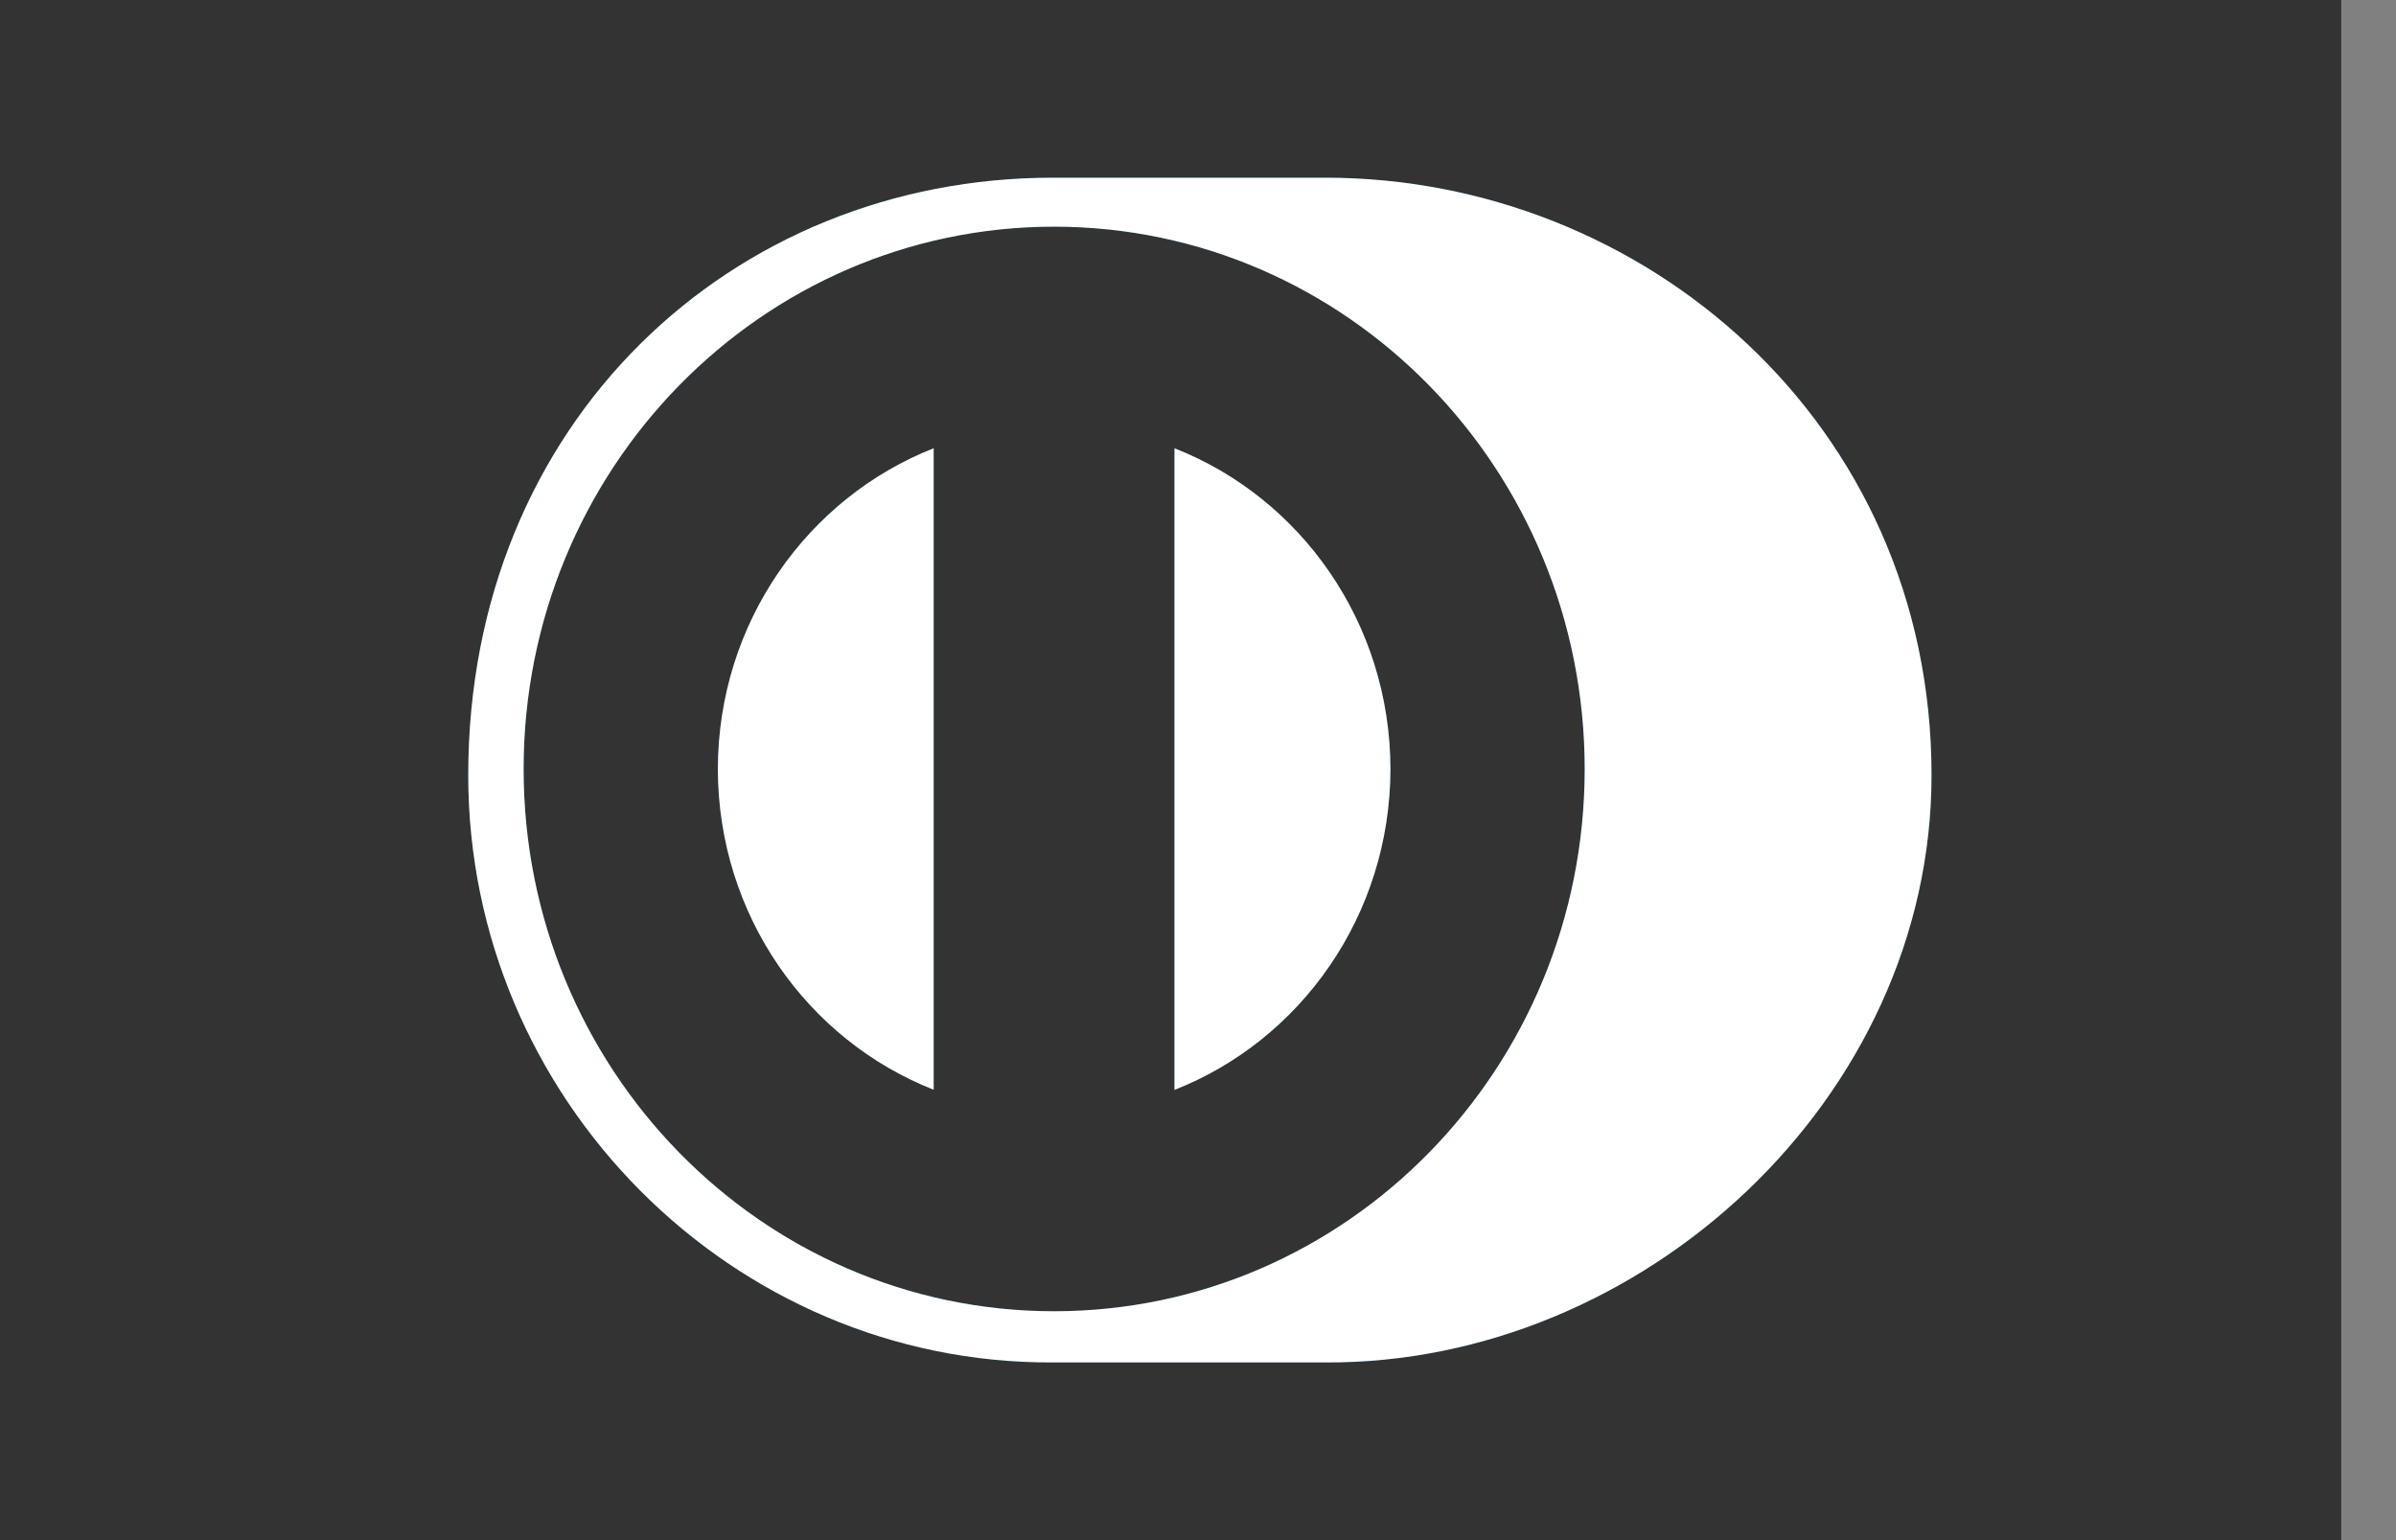 <svg width="28" height="18" viewBox="0 0 28 18" fill="none" xmlns="http://www.w3.org/2000/svg">
<rect x="0" y="0" width="28" height="18" fill="#808080" stroke="none"/>
<rect width="27.36" height="18" fill="#333333"/>
<path d="M13.725 5.239V12.738C15.199 12.159 16.246 10.7 16.249 8.988C16.246 7.276 15.199 5.817 13.725 5.239Z" fill="#006095"/>
<path d="M13.725 5.239V12.738C15.199 12.159 16.246 10.7 16.249 8.988C16.246 7.276 15.199 5.817 13.725 5.239Z" fill="white"/>
<path d="M10.911 5.239C9.437 5.819 8.392 7.277 8.389 8.988C8.392 10.699 9.437 12.157 10.911 12.736V5.239Z" fill="#006095"/>
<path d="M10.911 5.239C9.437 5.819 8.392 7.277 8.389 8.988C8.392 10.699 9.437 12.157 10.911 12.736V5.239Z" fill="white"/>
<path fill-rule="evenodd" clip-rule="evenodd" d="M22.572 9.06C22.572 12.837 19.192 15.942 15.49 15.923H12.303C8.556 15.942 5.472 12.838 5.472 9.06C5.472 4.931 8.556 2.076 12.303 2.077H15.49C19.192 2.076 22.572 4.931 22.572 9.06ZM6.119 8.988C6.12 5.487 8.894 2.651 12.318 2.649C15.743 2.651 18.518 5.487 18.519 8.988C18.518 12.488 15.743 15.324 12.318 15.325C8.894 15.324 6.12 12.488 6.119 8.988Z" fill="#006095"/>
<path fill-rule="evenodd" clip-rule="evenodd" d="M22.572 9.06C22.572 12.837 19.192 15.942 15.49 15.923H12.303C8.556 15.942 5.472 12.838 5.472 9.06C5.472 4.931 8.556 2.076 12.303 2.077H15.49C19.192 2.076 22.572 4.931 22.572 9.06ZM6.119 8.988C6.12 5.487 8.894 2.651 12.318 2.649C15.743 2.651 18.518 5.487 18.519 8.988C18.518 12.488 15.743 15.324 12.318 15.325C8.894 15.324 6.12 12.488 6.119 8.988Z" fill="white"/>
</svg>
